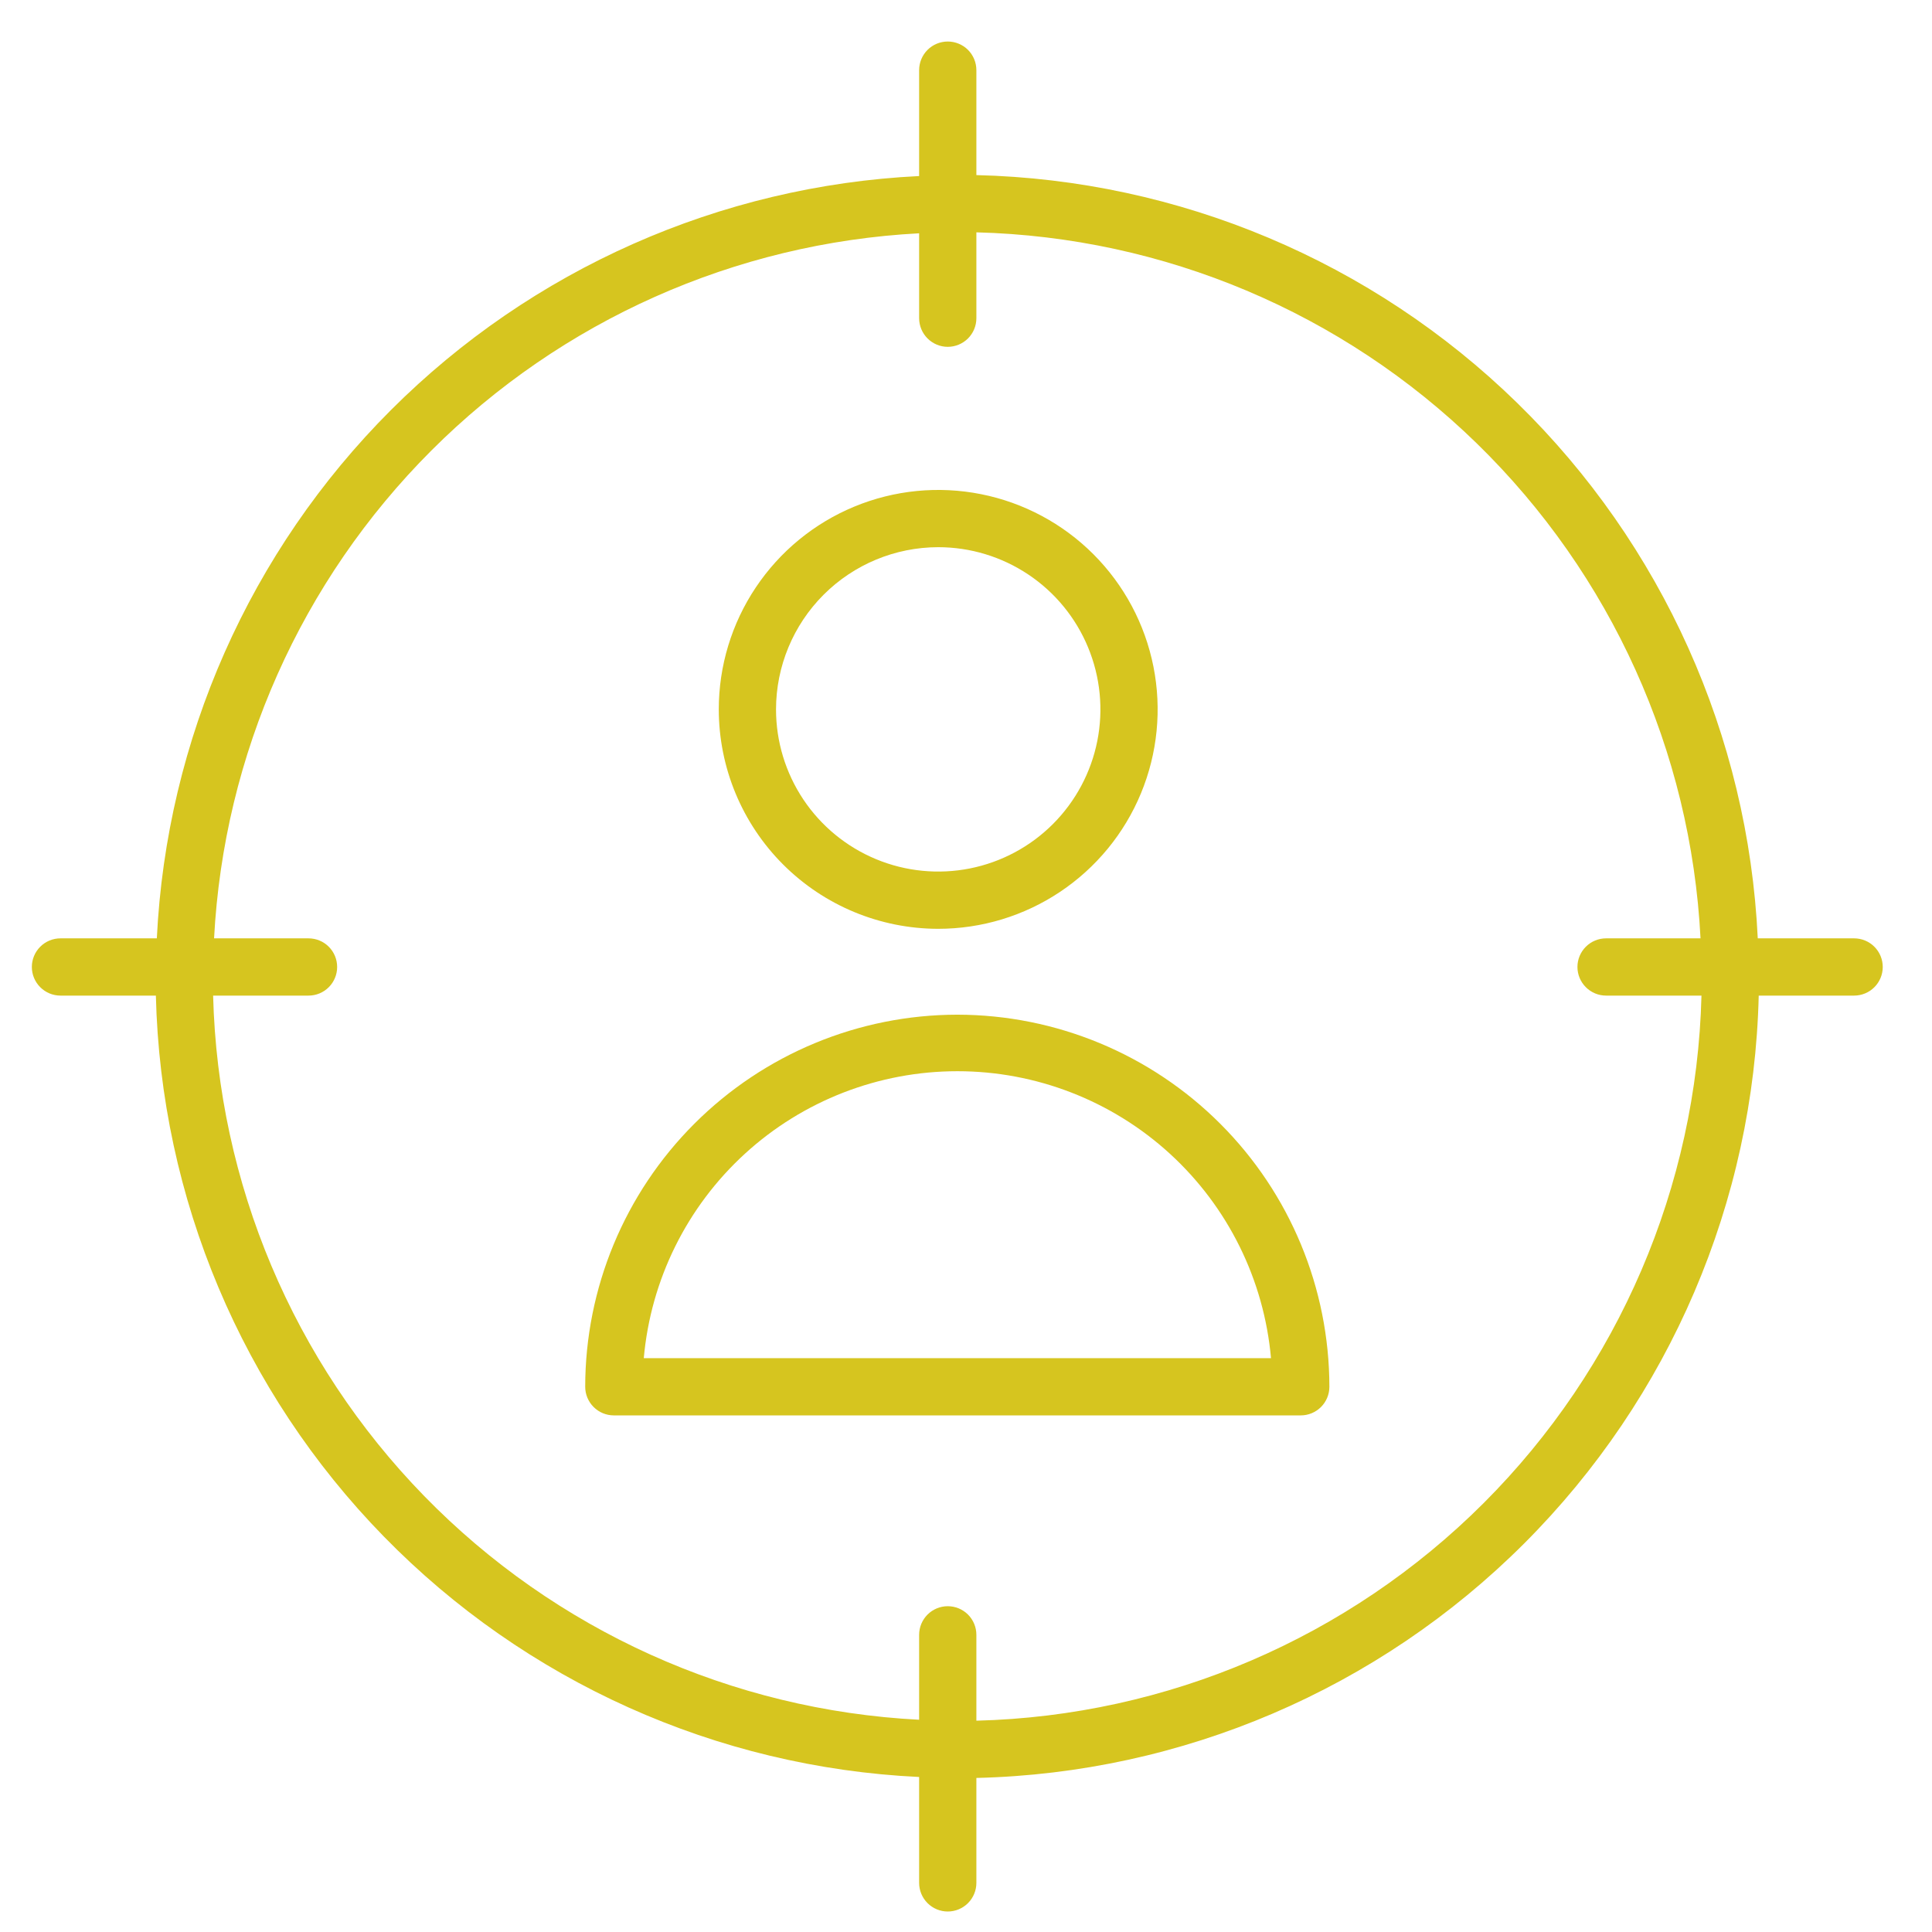 <svg width="81" height="81" viewBox="0 0 81 81" fill="none" xmlns="http://www.w3.org/2000/svg">
<g clip-path="url(#clip0_1_350)">
<g clip-path="url(#clip1_1_350)">
<g clip-path="url(#clip2_1_350)">
<path fill-rule="evenodd" clip-rule="evenodd" d="M40.135 42.541C35.999 42.545 32.034 44.19 29.109 47.115C26.184 50.039 24.539 54.005 24.535 58.141C24.535 58.459 24.662 58.764 24.887 58.989C25.112 59.214 25.417 59.341 25.735 59.341H54.535C54.853 59.341 55.159 59.214 55.384 58.989C55.609 58.764 55.735 58.459 55.735 58.141C55.731 54.005 54.086 50.039 51.161 47.115C48.237 44.19 44.271 42.545 40.135 42.541ZM26.991 56.941C27.284 53.656 28.795 50.599 31.229 48.372C33.662 46.146 36.841 44.911 40.139 44.911C43.437 44.911 46.616 46.146 49.05 48.372C51.483 50.599 52.995 53.656 53.287 56.941H26.991ZM39.335 38.941C41.155 38.941 42.934 38.401 44.446 37.39C45.959 36.379 47.139 34.943 47.835 33.261C48.531 31.58 48.713 29.731 48.358 27.946C48.003 26.161 47.127 24.522 45.84 23.235C44.554 21.949 42.915 21.073 41.13 20.718C39.345 20.363 37.495 20.545 35.815 21.241C34.133 21.937 32.697 23.117 31.686 24.63C30.675 26.142 30.135 27.921 30.135 29.741C30.137 32.18 31.107 34.519 32.832 36.244C34.557 37.969 36.896 38.939 39.335 38.941ZM39.335 22.941C40.68 22.941 41.995 23.34 43.113 24.087C44.231 24.834 45.103 25.896 45.617 27.139C46.132 28.381 46.267 29.748 46.005 31.067C45.742 32.386 45.094 33.598 44.144 34.549C43.193 35.5 41.981 36.148 40.662 36.41C39.343 36.672 37.975 36.538 36.733 36.023C35.49 35.508 34.428 34.637 33.681 33.519C32.934 32.4 32.535 31.086 32.535 29.741C32.537 27.938 33.254 26.21 34.529 24.935C35.804 23.66 37.532 22.943 39.335 22.941Z" fill="#D6C51F"/>
<path fill-rule="evenodd" clip-rule="evenodd" d="M77.735 39.341H73.695C73.293 30.853 69.69 22.833 63.611 16.895C57.533 10.958 49.43 7.544 40.935 7.341V2.941C40.935 2.622 40.809 2.317 40.584 2.092C40.359 1.867 40.053 1.741 39.735 1.741C39.417 1.741 39.112 1.867 38.887 2.092C38.662 2.317 38.535 2.622 38.535 2.941V7.381C30.19 7.788 22.296 11.286 16.388 17.194C10.48 23.101 6.983 30.996 6.575 39.341H2.535C2.217 39.341 1.912 39.467 1.687 39.692C1.462 39.917 1.335 40.222 1.335 40.541C1.335 40.859 1.462 41.164 1.687 41.389C1.912 41.614 2.217 41.741 2.535 41.741H6.535C6.738 50.236 10.152 58.338 16.09 64.417C22.027 70.495 30.047 74.099 38.535 74.501V78.941C38.535 79.259 38.662 79.564 38.887 79.789C39.112 80.014 39.417 80.141 39.735 80.141C40.053 80.141 40.359 80.014 40.584 79.789C40.809 79.564 40.935 79.259 40.935 78.941V74.541C49.57 74.338 57.796 70.817 63.903 64.709C70.011 58.601 73.532 50.376 73.735 41.741H77.735C78.053 41.741 78.359 41.614 78.584 41.389C78.809 41.164 78.935 40.859 78.935 40.541C78.935 40.222 78.809 39.917 78.584 39.692C78.359 39.467 78.053 39.341 77.735 39.341ZM40.935 72.141V68.541C40.935 68.222 40.809 67.917 40.584 67.692C40.359 67.467 40.053 67.341 39.735 67.341C39.417 67.341 39.112 67.467 38.887 67.692C38.662 67.917 38.535 68.222 38.535 68.541V72.101C30.684 71.7 23.273 68.35 17.785 62.722C12.297 57.093 9.137 49.6 8.935 41.741H12.935C13.254 41.741 13.559 41.614 13.784 41.389C14.009 41.164 14.135 40.859 14.135 40.541C14.135 40.222 14.009 39.917 13.784 39.692C13.559 39.467 13.254 39.341 12.935 39.341H8.975C9.381 31.633 12.626 24.348 18.084 18.89C23.542 13.432 30.827 10.187 38.535 9.781V13.341C38.535 13.659 38.662 13.964 38.887 14.189C39.112 14.414 39.417 14.541 39.735 14.541C40.053 14.541 40.359 14.414 40.584 14.189C40.809 13.964 40.935 13.659 40.935 13.341V9.741C48.794 9.942 56.287 13.103 61.916 18.591C67.545 24.079 70.895 31.489 71.295 39.341H67.335C67.017 39.341 66.712 39.467 66.487 39.692C66.262 39.917 66.135 40.222 66.135 40.541C66.135 40.859 66.262 41.164 66.487 41.389C66.712 41.614 67.017 41.741 67.335 41.741H71.335C71.133 49.739 67.865 57.355 62.207 63.013C56.549 68.67 48.934 71.938 40.935 72.141Z" fill="#D6C51F"/>
</g>
</g>
</g>
<defs>
<clipPath id="clip0_1_350">
<rect width="80" height="80" fill="white" transform="translate(0.135 0.941)"/>
</clipPath>
<clipPath id="clip1_1_350">
<rect width="80" height="80" fill="white" transform="translate(0.135 0.941)"/>
</clipPath>
<clipPath id="clip2_1_350">
<rect width="80" height="80" fill="white" transform="translate(0.135 0.941)"/>
</clipPath>
</defs>
</svg>
